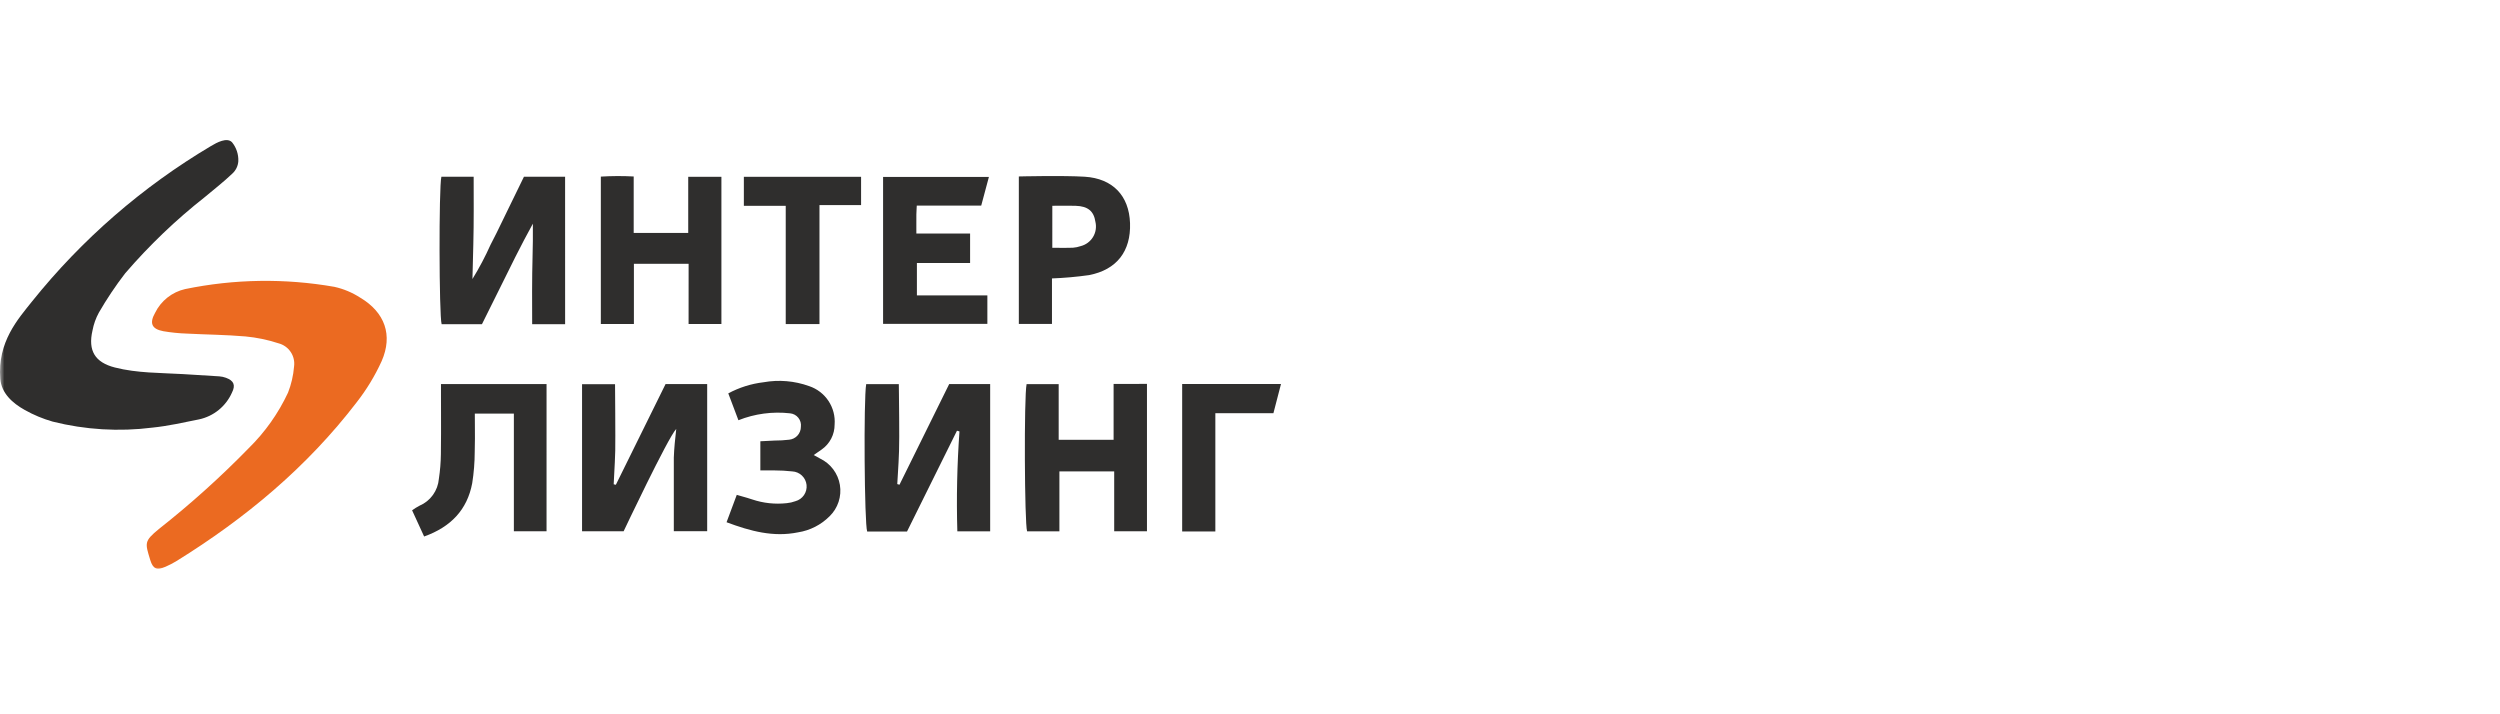 <svg width="280" height="80" viewBox="0 0 280 80" fill="none" xmlns="http://www.w3.org/2000/svg">
<g clip-path="url(#clip0_52165_77555)">
<mask id="mask0_52165_77555" style="mask-type:luminance" maskUnits="userSpaceOnUse" x="0" y="14" width="144" height="51">
<path d="M144 14.898H0V64.128H144V14.898Z" fill="white"/>
</mask>
<g mask="url(#mask0_52165_77555)">
<path d="M3.597 33.752C9.173 26.801 15.955 20.911 23.618 16.363C24.297 15.954 25.415 15.354 25.982 15.927C26.472 16.526 26.724 17.284 26.692 18.057C26.657 18.59 26.415 19.088 26.018 19.446C25.045 20.375 23.977 21.204 22.943 22.07C19.696 24.625 16.704 27.489 14.011 30.622C12.936 32.019 11.955 33.485 11.074 35.011C10.732 35.637 10.491 36.313 10.36 37.014C9.838 39.269 10.633 40.588 12.861 41.158C15.374 41.801 17.961 41.749 20.526 41.901C21.871 41.981 23.216 42.059 24.563 42.151C24.815 42.17 25.064 42.223 25.302 42.31C26.185 42.631 26.408 43.133 25.978 43.975C25.643 44.73 25.135 45.395 24.494 45.916C23.853 46.437 23.098 46.798 22.29 46.971C20.56 47.318 18.824 47.716 17.07 47.893C13.336 48.366 9.546 48.138 5.895 47.219C4.805 46.908 3.754 46.469 2.766 45.912C1.397 45.15 0.16 44.038 0.032 42.433C-0.3 38.277 2.03 35.726 3.597 33.752Z" fill="#2F2E2D"/>
<path d="M37.455 32.126C38.482 32.355 39.46 32.765 40.344 33.337C43.104 34.978 44.027 37.533 42.742 40.453C41.993 42.097 41.053 43.646 39.94 45.067C34.394 52.304 27.503 58.045 19.775 62.833C19.381 63.075 18.969 63.288 18.544 63.472C17.576 63.895 17.134 63.736 16.826 62.716C16.249 60.807 16.121 60.625 17.793 59.25C21.333 56.461 24.688 53.444 27.835 50.218C29.672 48.418 31.172 46.302 32.261 43.972C32.625 43.04 32.852 42.059 32.934 41.062C33.015 40.487 32.881 39.902 32.558 39.42C32.235 38.938 31.745 38.591 31.183 38.447C29.986 38.056 28.749 37.799 27.495 37.681C25.314 37.491 23.118 37.478 20.93 37.363C20.046 37.333 19.165 37.244 18.293 37.096C16.977 36.849 16.717 36.19 17.372 35.035C17.697 34.37 18.168 33.787 18.748 33.327C19.329 32.867 20.005 32.543 20.726 32.378C26.237 31.241 31.913 31.155 37.455 32.126Z" fill="#EB6A21"/>
<path fill-rule="evenodd" clip-rule="evenodd" d="M114.109 19.763C114.109 19.763 119.066 19.64 121.493 19.793C124.624 19.991 126.458 21.917 126.564 24.992C126.671 28.132 125.082 30.212 121.97 30.813C120.594 31.008 119.209 31.132 117.821 31.184V36.278H114.109V19.763ZM118.554 27.757C119.106 27.76 119.637 27.763 120.165 27.746C120.461 27.724 120.751 27.664 121.031 27.567C121.61 27.422 122.109 27.054 122.42 26.543C122.729 26.032 122.824 25.42 122.685 24.839C122.509 23.652 121.844 23.094 120.488 23.052C119.887 23.034 119.285 23.039 118.68 23.043C118.407 23.045 118.134 23.047 117.86 23.047L117.858 27.754C118.095 27.754 118.327 27.755 118.554 27.757Z" fill="#2F2E2D"/>
<path d="M77.125 29.543H70.997V36.29H67.293V19.78C68.518 19.704 69.748 19.699 70.974 19.766V26.085H77.081V19.805H80.798V36.289H77.121L77.125 29.543Z" fill="#2F2E2D"/>
<path d="M63.293 36.307H59.603C59.603 35.722 59.601 35.142 59.599 34.565C59.595 33.242 59.59 31.936 59.609 30.631C59.618 30.044 59.631 29.457 59.644 28.869V28.868C59.673 27.608 59.701 26.342 59.681 25.053C58.335 27.494 57.103 29.997 55.866 32.512C55.244 33.776 54.62 35.043 53.98 36.307H49.462C49.174 35.348 49.143 20.983 49.434 19.797H53.05C53.05 20.386 53.052 20.97 53.053 21.552C53.057 22.873 53.061 24.177 53.045 25.481C53.031 26.733 52.998 27.985 52.963 29.318C52.946 29.941 52.929 30.582 52.914 31.249C53.672 30.017 54.349 28.737 54.939 27.416C55.407 26.531 55.842 25.632 56.276 24.733C56.444 24.387 56.611 24.04 56.781 23.694C57.225 22.787 57.667 21.879 58.118 20.952C58.304 20.57 58.491 20.185 58.681 19.796H63.291L63.293 36.307Z" fill="#2F2E2D"/>
<path d="M102.659 23.401V23.4V23.398C102.665 23.286 102.671 23.164 102.678 23.027H109.897L110.758 19.814H98.905V36.271H110.585V33.081H102.693V29.454H108.651V26.156H102.633C102.633 25.875 102.632 25.611 102.631 25.359V25.354C102.63 24.879 102.629 24.445 102.633 24.011C102.634 23.821 102.646 23.631 102.659 23.401Z" fill="#2F2E2D"/>
<path d="M96.441 22.97V19.802H83.312V23.052H88.002V36.296H91.781V22.97H96.441Z" fill="#2F2E2D"/>
<path d="M91.138 50.962L91.231 51.015C91.472 51.152 91.661 51.258 91.85 51.358C92.43 51.636 92.935 52.049 93.321 52.563C93.707 53.077 93.964 53.677 94.068 54.311C94.173 54.945 94.122 55.596 93.922 56.206C93.721 56.817 93.376 57.371 92.916 57.819C91.96 58.781 90.722 59.412 89.383 59.622C86.621 60.187 84.053 59.492 81.374 58.491L82.518 55.425C82.717 55.484 82.909 55.538 83.097 55.591C83.5 55.704 83.878 55.811 84.249 55.938C85.491 56.356 86.809 56.498 88.112 56.355C88.446 56.324 88.775 56.249 89.089 56.133C89.479 56.027 89.818 55.786 90.047 55.452C90.275 55.119 90.377 54.715 90.335 54.313C90.292 53.911 90.107 53.538 89.814 53.26C89.52 52.982 89.138 52.818 88.734 52.797C88.064 52.724 87.39 52.687 86.716 52.686C86.389 52.676 86.062 52.679 85.716 52.683C85.537 52.684 85.351 52.686 85.159 52.686V49.422L86.74 49.343C87.287 49.343 87.834 49.312 88.378 49.248C88.738 49.216 89.074 49.05 89.318 48.783C89.562 48.516 89.698 48.168 89.699 47.806C89.722 47.626 89.709 47.444 89.66 47.269C89.611 47.095 89.527 46.932 89.413 46.79C89.3 46.649 89.159 46.532 88.999 46.446C88.839 46.361 88.664 46.308 88.484 46.292C86.522 46.071 84.537 46.337 82.703 47.066C82.517 46.574 82.335 46.093 82.154 45.613L82.152 45.606C81.959 45.096 81.767 44.585 81.567 44.058C82.794 43.399 84.133 42.977 85.516 42.813C87.227 42.506 88.989 42.655 90.624 43.245C91.511 43.542 92.273 44.126 92.79 44.905C93.307 45.684 93.549 46.614 93.477 47.546C93.479 48.095 93.349 48.636 93.097 49.124C92.844 49.611 92.477 50.03 92.028 50.345C91.889 50.443 91.749 50.54 91.594 50.646C91.456 50.741 91.306 50.844 91.138 50.962Z" fill="#2F2E2D"/>
<path d="M128.46 42.996V59.499H124.79V52.794H118.653V59.506H115.034C114.745 58.648 114.682 44.388 114.978 43.023H118.572V49.256H124.723V42.999L128.46 42.996Z" fill="#2F2E2D"/>
<path d="M97.124 59.533H101.585C103.452 55.765 105.318 52 107.182 48.238L107.461 48.321C107.194 52.044 107.114 55.778 107.222 59.508H110.899V43.016H106.309L100.742 54.289L100.494 54.217C100.515 53.84 100.538 53.465 100.562 53.089V53.087C100.615 52.229 100.668 51.372 100.692 50.514C100.722 49.462 100.716 48.407 100.709 47.354V47.353C100.708 47.145 100.707 46.938 100.706 46.731C100.703 45.855 100.692 44.98 100.681 44.109V44.108C100.676 43.746 100.671 43.384 100.667 43.024H97.014C96.716 44.673 96.812 58.684 97.124 59.533Z" fill="#2F2E2D"/>
<path d="M74.542 43.017L68.976 54.295L68.733 54.241C68.752 53.85 68.773 53.461 68.793 53.071C68.84 52.211 68.886 51.352 68.907 50.485C68.938 49.225 68.885 43.031 68.885 43.031H65.19V59.505H69.845C69.845 59.505 74.813 49.004 75.74 48.041C75.616 49.129 75.504 50.194 75.467 51.245V59.492H79.204V43.017H74.542Z" fill="#2F2E2D"/>
<path d="M57.553 59.505H61.213L61.214 43.013H49.39V44.302C49.39 44.923 49.392 45.544 49.394 46.166C49.398 47.731 49.402 49.297 49.379 50.862C49.368 51.786 49.293 52.708 49.154 53.622C49.101 54.277 48.87 54.905 48.486 55.438C48.102 55.971 47.578 56.388 46.974 56.645C46.689 56.794 46.415 56.965 46.155 57.154L47.502 60.088C50.488 59.023 52.329 57.099 52.889 54.113C53.072 52.95 53.166 51.776 53.169 50.599C53.201 49.613 53.194 48.624 53.187 47.627C53.184 47.194 53.18 46.759 53.18 46.322H57.553V59.505Z" fill="#2F2E2D"/>
<path d="M132.403 59.522H136.119V46.281H142.622C142.79 45.632 142.952 45.01 143.115 44.38C143.232 43.93 143.349 43.476 143.472 43.006H132.403V59.522Z" fill="#2F2E2D"/>
</g>
</g>
<defs>
<clipPath id="clip0_52165_77555">
<rect width="144" height="49.231" fill="white" transform="translate(0 14.898)"/>
</clipPath>
</defs>
</svg>
